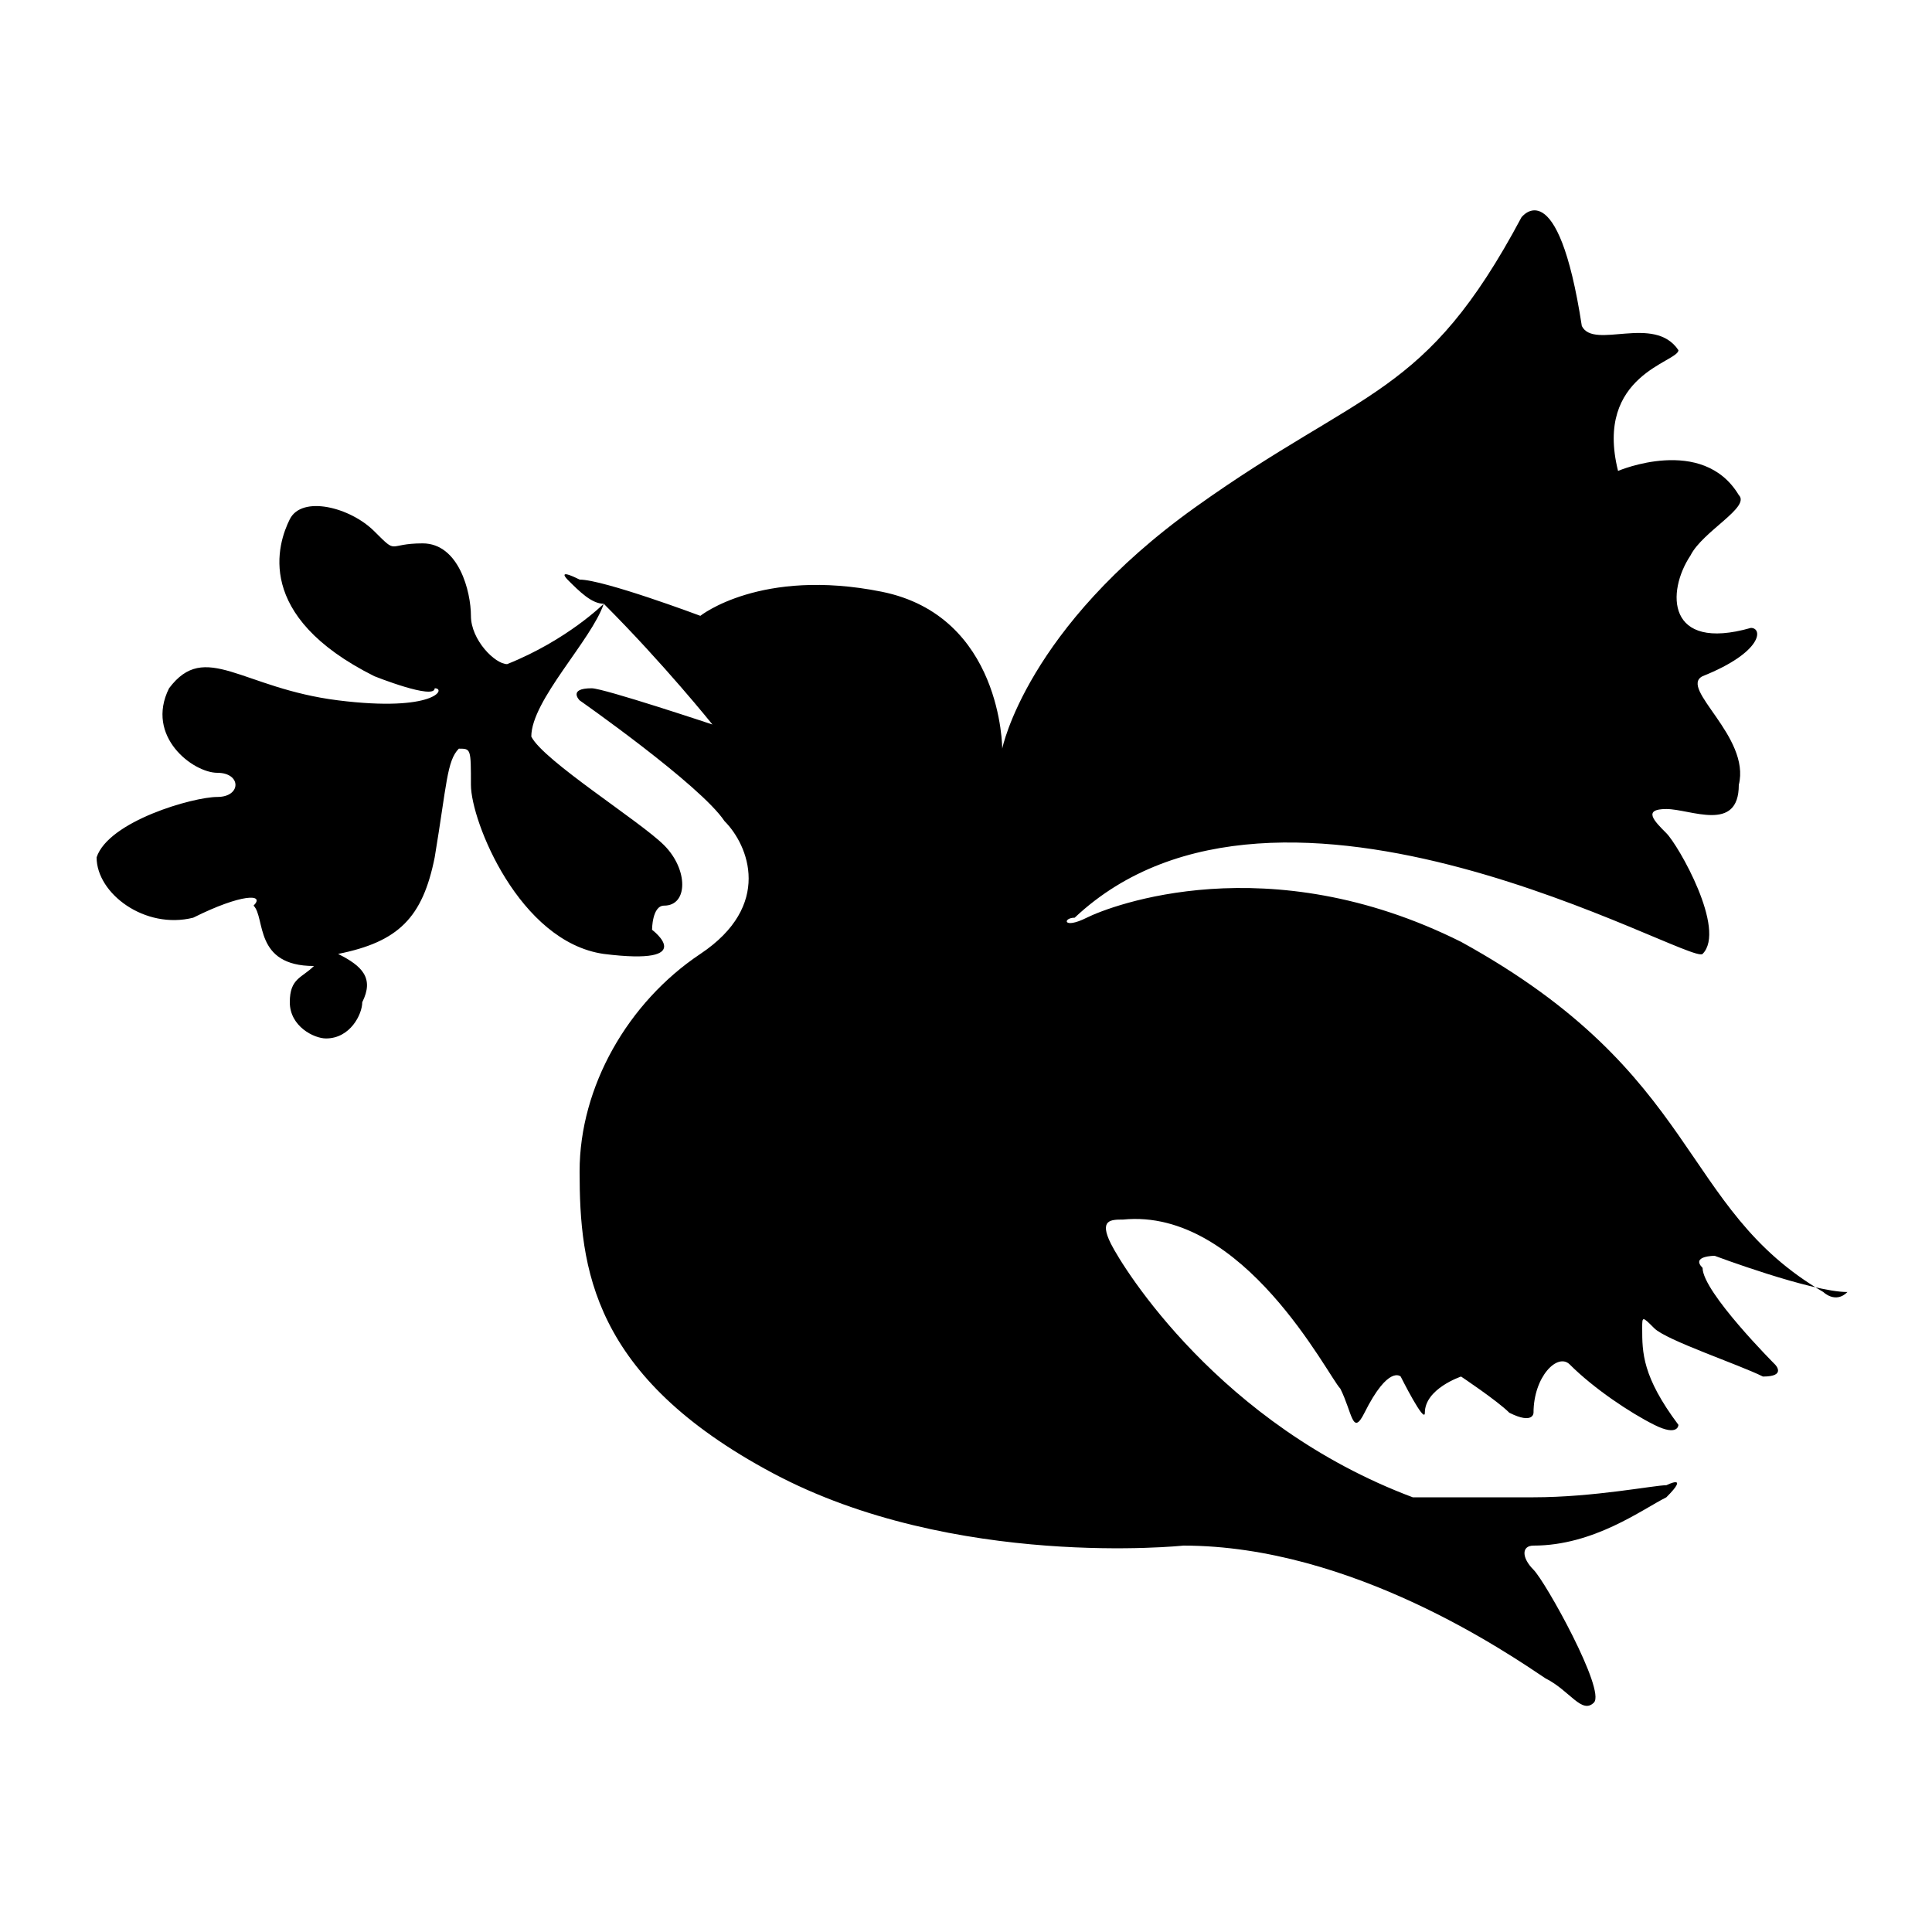 <?xml version="1.0" encoding="utf-8"?>
<!-- Generator: Adobe Illustrator 23.0.1, SVG Export Plug-In . SVG Version: 6.00 Build 0)  -->
<svg version="1.1" id="Layer_1" xmlns="http://www.w3.org/2000/svg" xmlns:xlink="http://www.w3.org/1999/xlink" x="0px" y="0px"
	 viewBox="0 0 16 16" style="enable-background:new 0 0 16 16;" xml:space="preserve">
<g>
	<g>
		<path d="M15.1,10.7c-1.2-0.7-1-1.8-3-2.9C10.5,7,9.2,7.5,9,7.6c-0.2,0.1-0.2,0-0.1,0C10.6,6,14,8,14.1,7.9c0.2-0.2-0.2-0.9-0.3-1
			c-0.1-0.1-0.2-0.2,0-0.2c0.2,0,0.6,0.2,0.6-0.2c0.1-0.4-0.5-0.8-0.3-0.9c0.5-0.2,0.5-0.4,0.4-0.4c-0.7,0.2-0.7-0.3-0.5-0.6
			c0.1-0.2,0.5-0.4,0.4-0.5c-0.3-0.5-1-0.2-1-0.2c-0.2-0.8,0.5-0.9,0.5-1c-0.2-0.3-0.7,0-0.8-0.2c-0.2-1.3-0.5-0.9-0.5-0.9
			c-0.8,1.5-1.3,1.4-2.7,2.4c-1.4,1-1.6,2-1.6,2s0-1.1-1-1.3c-1-0.2-1.5,0.2-1.5,0.2S5,4.8,4.8,4.8c-0.2-0.1-0.1,0-0.1,0
			C4.8,4.9,4.9,5,5,5c0,0-0.3,0.3-0.8,0.5c-0.1,0-0.3-0.2-0.3-0.4S3.8,4.5,3.5,4.5c-0.3,0-0.2,0.1-0.4-0.1C2.9,4.2,2.5,4.1,2.4,4.3
			C2.3,4.5,2.1,5.1,3.1,5.6c0,0,0.5,0.2,0.5,0.1c0.1,0,0,0.2-0.8,0.1C2,5.7,1.7,5.3,1.4,5.7C1.2,6.1,1.6,6.4,1.8,6.4
			c0.2,0,0.2,0.2,0,0.2c-0.2,0-0.9,0.2-1,0.5c0,0.3,0.4,0.6,0.8,0.5c0.4-0.2,0.6-0.2,0.5-0.1C2.2,7.6,2.1,8,2.6,8
			C2.5,8.1,2.4,8.1,2.4,8.3c0,0.2,0.2,0.3,0.3,0.3c0.2,0,0.3-0.2,0.3-0.3C3.1,8.1,3,8,2.8,7.9c0.5-0.1,0.7-0.3,0.8-0.8
			c0.1-0.6,0.1-0.8,0.2-0.9c0.1,0,0.1,0,0.1,0.3S4.3,7.8,5,7.9C5.8,8,5.4,7.7,5.4,7.7S5.4,7.5,5.5,7.5c0.2,0,0.2-0.3,0-0.5
			s-1-0.7-1.1-0.9C4.4,5.8,4.9,5.3,5,5C5.5,5.5,5.9,6,5.9,6S5,5.7,4.9,5.7c-0.2,0-0.1,0.1-0.1,0.1s1,0.7,1.2,1
			C6.2,7,6.4,7.5,5.8,7.9S4.8,9,4.8,9.7c0,0.8,0.1,1.7,1.6,2.5c1.5,0.8,3.4,0.6,3.4,0.6c1.4,0,2.7,0.9,3,1.1
			c0.2,0.1,0.3,0.3,0.4,0.2c0.1-0.1-0.4-1-0.5-1.1c-0.1-0.1-0.1-0.2,0-0.2c0.5,0,0.9-0.3,1.1-0.4c0.2-0.2,0-0.1,0-0.1
			c-0.1,0-0.6,0.1-1.1,0.1c-0.5,0-1,0-1,0c-1.6-0.6-2.4-1.9-2.5-2.1c-0.1-0.2,0-0.2,0.1-0.2c1-0.1,1.7,1.3,1.8,1.4
			c0.1,0.2,0.1,0.4,0.2,0.2c0.2-0.4,0.3-0.3,0.3-0.3s0.2,0.4,0.2,0.3c0-0.2,0.3-0.3,0.3-0.3s0.3,0.2,0.4,0.3c0.2,0.1,0.2,0,0.2,0
			c0-0.3,0.2-0.5,0.3-0.4c0.2,0.2,0.5,0.4,0.7,0.5c0.2,0.1,0.2,0,0.2,0c-0.3-0.4-0.3-0.6-0.3-0.8c0-0.1,0-0.1,0.1,0s0.7,0.3,0.9,0.4
			c0.2,0,0.1-0.1,0.1-0.1s-0.6-0.6-0.6-0.8c-0.1-0.1,0.1-0.1,0.1-0.1s0.8,0.3,1.1,0.3C15.2,10.8,15.1,10.7,15.1,10.7z"/>
	</g>
</g>
</svg>
